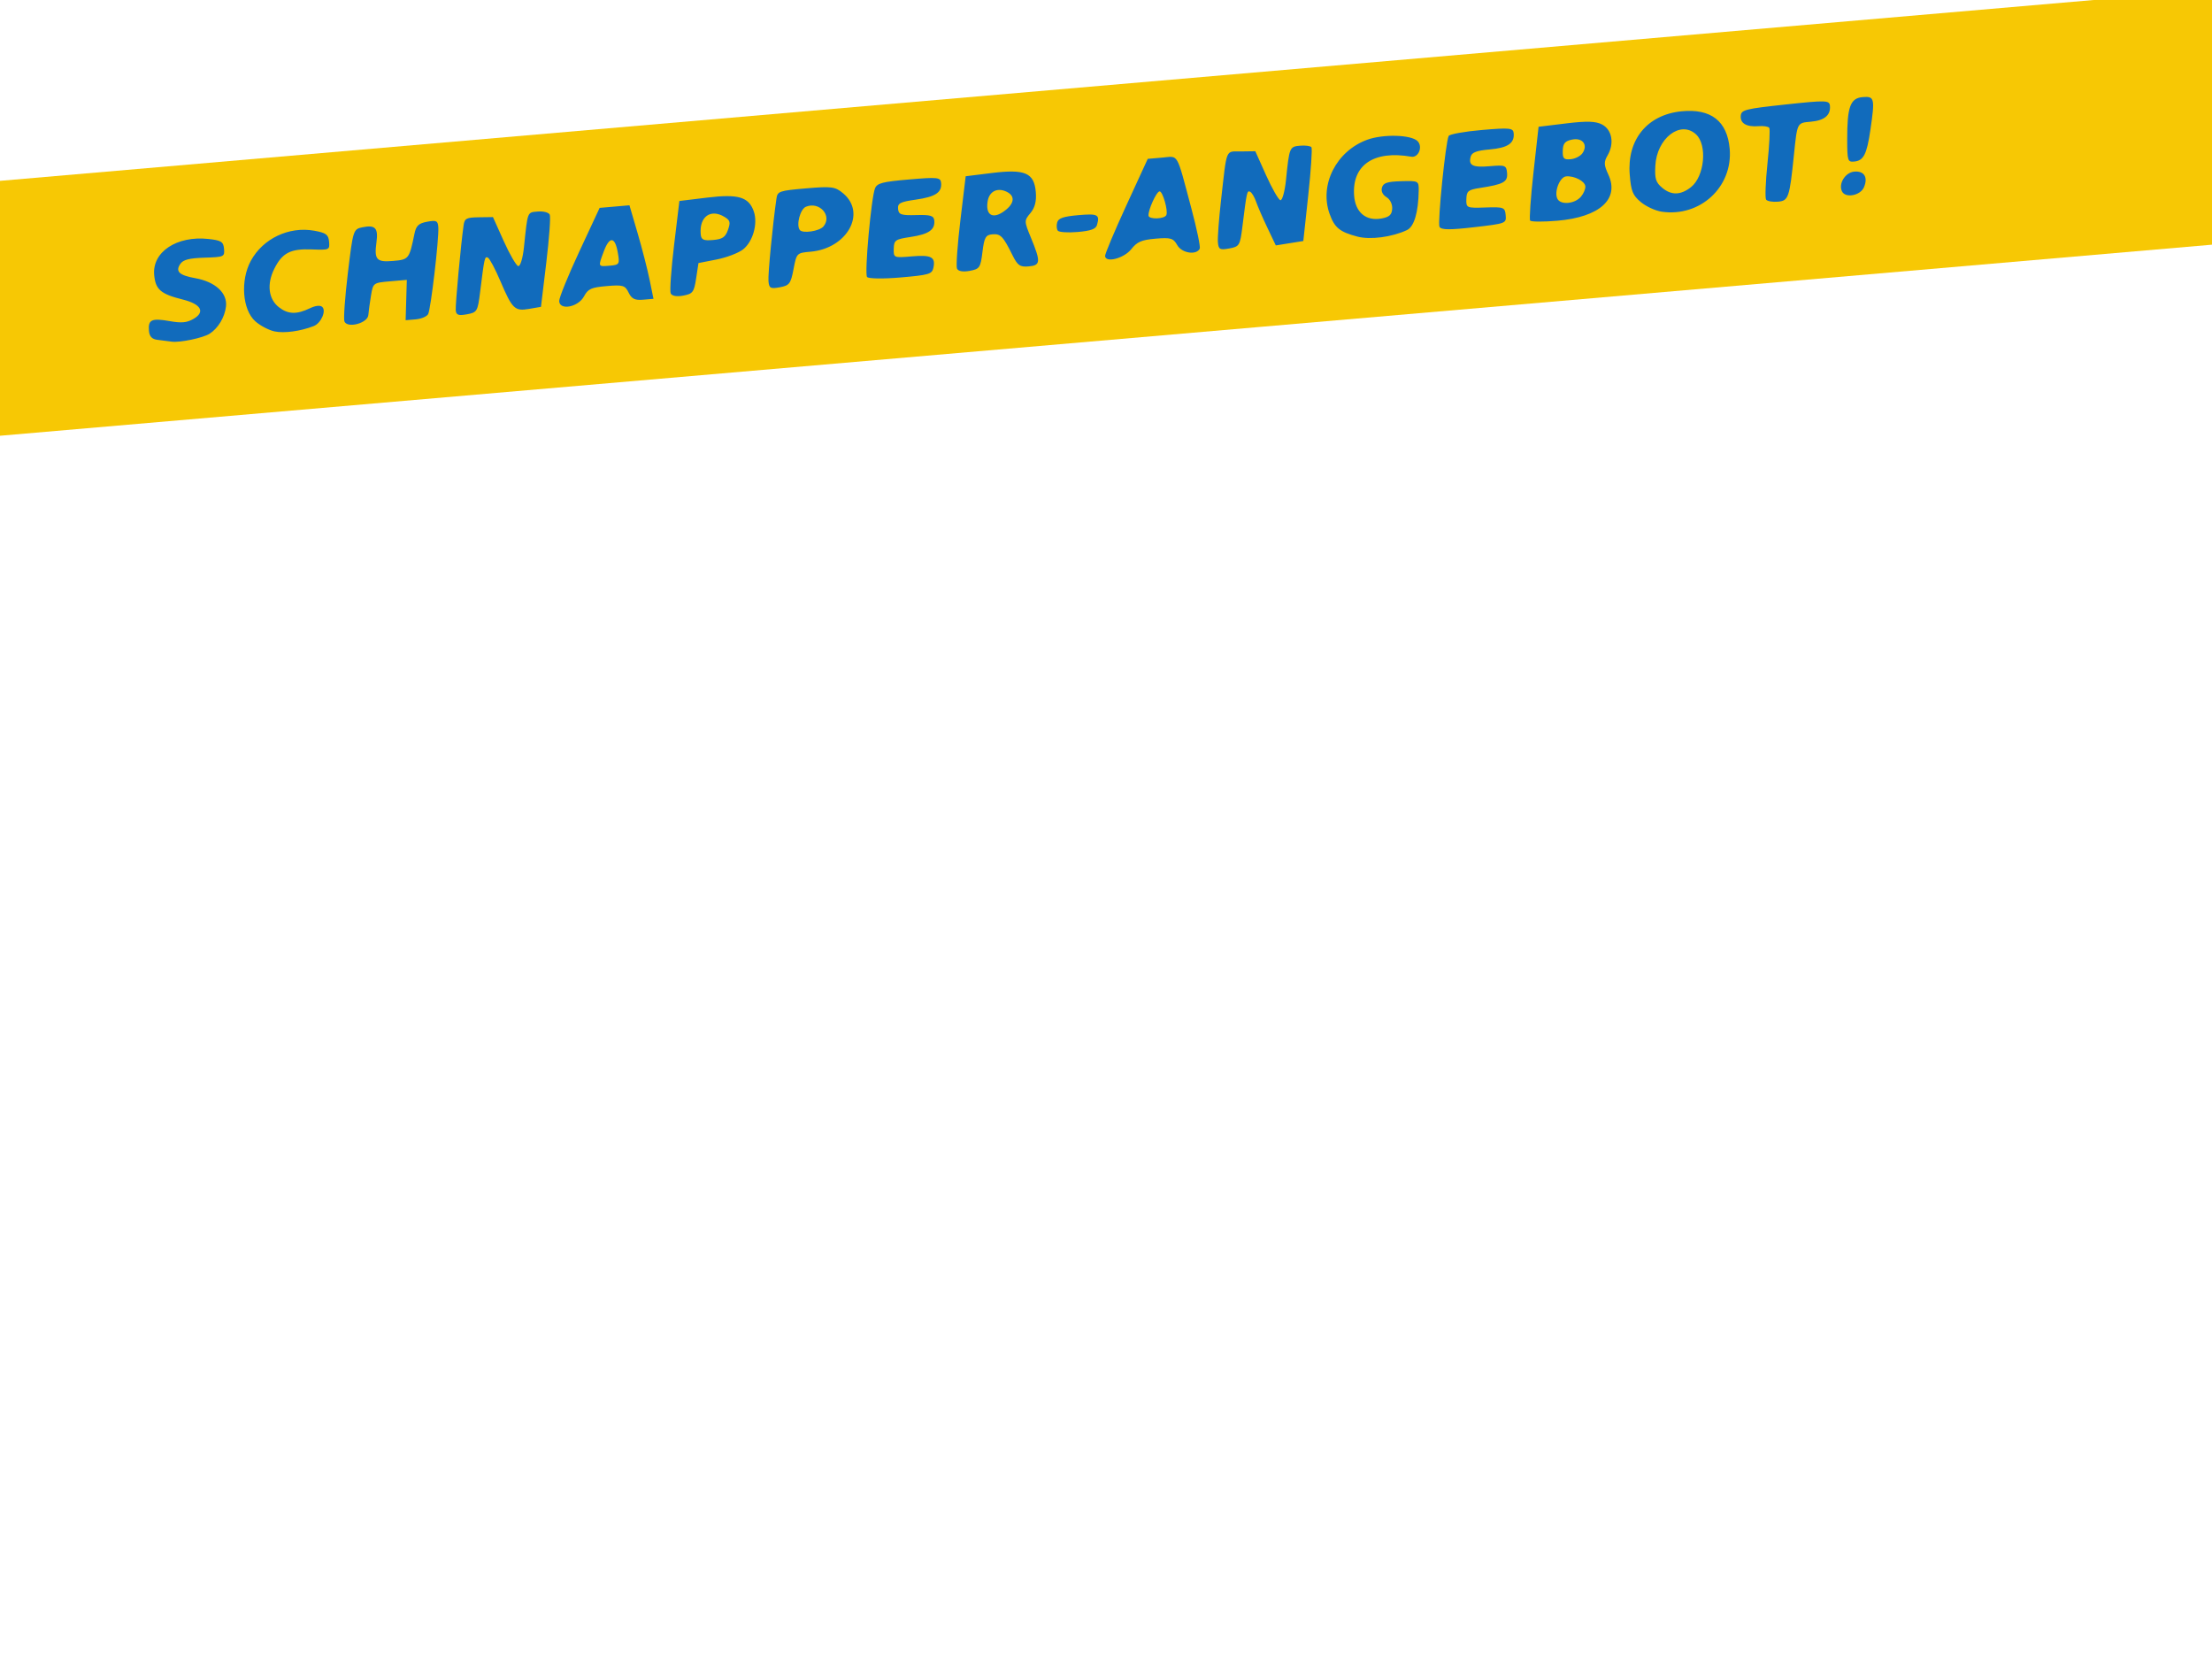 <?xml version="1.0" encoding="UTF-8" standalone="no"?>
<!-- Created with Inkscape (http://www.inkscape.org/) -->

<svg
   xmlns:dc="http://purl.org/dc/elements/1.1/"
   xmlns:cc="http://creativecommons.org/ns#"
   xmlns:rdf="http://www.w3.org/1999/02/22-rdf-syntax-ns#"
   xmlns:svg="http://www.w3.org/2000/svg"
   xmlns="http://www.w3.org/2000/svg"
   xmlns:sodipodi="http://sodipodi.sourceforge.net/DTD/sodipodi-0.dtd"
   xmlns:inkscape="http://www.inkscape.org/namespaces/inkscape"
   width="200"
   height="150"
   viewBox="0 0 200 150"
   id="svg2"
   version="1.1"
   inkscape:version="0.91 r13725"
   sodipodi:docname="schnapper.svg">
  <defs
     id="defs4" />
  <sodipodi:namedview
     id="base"
     pagecolor="#ffffff"
     bordercolor="#666666"
     borderopacity="1.0"
     inkscape:pageopacity="0.0"
     inkscape:pageshadow="2"
     inkscape:zoom="0.70000001"
     inkscape:cx="-57.742408"
     inkscape:cy="128.45548"
     inkscape:document-units="px"
     inkscape:current-layer="layer1"
     showgrid="false"
     units="px"
     inkscape:window-width="1920"
     inkscape:window-height="1027"
     inkscape:window-x="-8"
     inkscape:window-y="-8"
     inkscape:window-maximized="1" />
  <g
     inkscape:label="Ebene 1"
     inkscape:groupmode="layer"
     id="layer1"
     transform="translate(0,-902.362)">
    <g
       id="g3462-3-9"
       transform="matrix(0.301,-0.026,0.026,0.301,65.039,666.109)">
      <path
         style="fill:#f7c804"
         d="m -353.882,852.478 0,-38 367.5,0 367.5,0 0,38 0,38 -367.5,0 -367.5,0 0,-38 z"
         id="path3466-7-1"
         inkscape:connector-curvature="0" />
      <path
         style="fill:#116bbc"
         d="m -239.382,866.844 c -1.1,-0.244 -3.013,-0.66 -4.25,-0.924 -1.582,-0.338 -2.25,-1.199 -2.25,-2.902 0,-3.338 1.141,-3.762 6.364,-2.365 3.509,0.938 5.09,0.939 7.142,0.004 3.854,-1.756 2.782,-4.237 -2.631,-6.093 -6.45,-2.211 -7.875,-3.681 -7.875,-8.119 0,-6.882 7.807,-11.111 17.114,-9.271 3.763,0.744 4.386,1.218 4.386,3.336 0,2.389 -0.194,2.458 -6.061,2.138 -4.536,-0.247 -6.382,0.056 -7.336,1.206 -1.775,2.139 -0.689,3.39 4.054,4.667 5.879,1.583 9.236,5.244 8.443,9.208 -0.638,3.192 -2.9,6.318 -5.589,7.726 -2.074,1.086 -9.075,1.931 -11.511,1.39 z m 30.945,-0.404 c -1.68,-0.505 -4.155,-2.091 -5.5,-3.524 -3.558,-3.791 -3.437,-12.585 0.249,-18.155 4.17,-6.302 12.245,-9.319 19.622,-7.333 3.515,0.946 4.184,1.532 4.184,3.66 0,2.481 -0.112,2.519 -5.379,1.861 -6.32,-0.79 -8.886,0.275 -11.671,4.842 -2.648,4.343 -2.507,8.815 0.364,11.512 2.549,2.395 5.141,2.712 9.283,1.137 1.681,-0.639 3.085,-0.68 3.658,-0.107 1.236,1.236 -0.732,4.856 -3.004,5.523 -4.086,1.2 -8.956,1.441 -11.806,0.584 z m 325.296,-0.38 c -5.158,-1.857 -6.568,-3.222 -7.694,-7.449 -2.39,-8.969 3.59,-18.612 13.135,-21.182 4.912,-1.323 13.229,-0.367 14.96,1.72 1.495,1.802 -0.168,5.039 -2.299,4.472 -10.993,-2.922 -17.901,0.953 -18.027,10.112 -0.07,5.07 2.89,8.006 7.607,7.545 2.351,-0.23 3.155,-0.85 3.407,-2.632 0.194,-1.369 -0.389,-2.857 -1.412,-3.605 -1.077,-0.788 -1.494,-1.922 -1.091,-2.972 0.521,-1.357 1.706,-1.637 5.912,-1.395 5.19,0.299 5.257,0.343 4.958,3.303 -0.648,6.407 -2.296,10.587 -4.497,11.408 -4.614,1.72 -11.228,2.018 -14.959,0.675 z m 91.383,0.413 c -1.857,-0.437 -4.557,-1.976 -6,-3.42 -2.243,-2.245 -2.618,-3.472 -2.59,-8.473 0.059,-10.497 6.771,-17.394 17.062,-17.533 8.856,-0.12 13.406,4.099 13.406,12.431 0,11.445 -10.57,19.656 -21.877,16.995 z m 9.337,-6.561 c 4.32,-2.831 6.038,-12.121 2.885,-15.605 -4.273,-4.721 -11.832,0.149 -12.956,8.347 -0.527,3.846 -0.287,4.927 1.491,6.705 2.517,2.517 5.308,2.697 8.58,0.554 z m -404.932,5.38 c -0.252,-0.723 0.764,-7.164 2.257,-14.314 2.68,-12.835 2.751,-13.004 5.587,-13.328 3.84,-0.439 4.683,0.649 3.743,4.829 -1.157,5.144 -0.517,5.999 4.49,5.999 4.719,0 4.855,-0.145 7.04,-7.5 0.719,-2.421 1.515,-3.061 4.123,-3.313 2.815,-0.273 3.224,-0.015 3.173,2 -0.089,3.462 -4.34,24.124 -5.26,25.563 -0.439,0.688 -2.167,1.25 -3.838,1.25 l -3.039,0 0.696,-6 0.696,-6 -5.06,0 c -5.009,0 -5.069,0.038 -6.022,3.75 -0.529,2.062 -1.113,4.65 -1.297,5.75 -0.399,2.389 -6.53,3.494 -7.289,1.314 z m 33.475,-0.501 c 0.003,-1.638 3.213,-19.443 4.529,-25.119 0.469,-2.025 1.049,-2.269 4.752,-2 l 4.217,0.306 2.6,7.45 c 1.43,4.097 3.08,7.61 3.668,7.806 0.6,0.2 1.56,-2.189 2.19,-5.45 2.093,-10.831 1.833,-10.306 5.094,-10.306 1.657,0 3.207,0.562 3.446,1.25 0.238,0.688 -0.788,7.1 -2.281,14.25 l -2.715,13 -3.586,0.301 c -4.364,0.366 -5.021,-0.39 -7.859,-9.04 -1.216,-3.707 -2.613,-6.987 -3.104,-7.291 -0.918,-0.568 -1.048,-0.161 -3.212,10.03 -1.215,5.722 -1.424,6.015 -4.507,6.313 -2.571,0.249 -3.232,-0.058 -3.23,-1.5 z m 31.078,-0.063 c 0.045,-0.963 3.317,-7.375 7.272,-14.25 l 7.19,-12.5 4.478,0 4.478,0 1.713,8.5 c 0.942,4.675 2.013,11.088 2.379,14.25 l 0.666,5.75 -3.154,0 c -2.444,0 -3.368,-0.563 -4.104,-2.5 -0.852,-2.241 -1.51,-2.5 -6.36,-2.5 -4.667,0 -5.635,0.343 -7.048,2.5 -2.009,3.066 -7.645,3.629 -7.51,0.75 z m 18.729,-12.923 c -0.411,-4.865 -2.031,-5.185 -4.116,-0.812 -2.185,4.582 -2.215,4.485 1.366,4.485 2.915,0 3.046,-0.175 2.75,-3.673 z m 14.718,13.487 c -0.252,-0.723 0.764,-7.164 2.257,-14.314 l 2.715,-13 8.361,-0.292 c 9.388,-0.328 12.44,0.873 13.56,5.335 0.938,3.738 -1.044,8.979 -4.17,11.028 -1.456,0.954 -5.125,2.004 -8.154,2.332 l -5.506,0.597 -1.088,4.5 c -0.982,4.064 -1.399,4.53 -4.303,4.814 -1.994,0.195 -3.389,-0.185 -3.673,-1 z m 18.703,-17.423 c 1.021,-2.24 0.92,-2.806 -0.713,-4 -3.907,-2.857 -7.519,-0.674 -7.519,4.544 0,1.697 0.629,2.066 3.521,2.066 2.825,0 3.757,-0.516 4.71,-2.61 z m 10.768,16.283 c 0,-2.07 2.704,-16.711 4.511,-24.423 0.496,-2.116 1.034,-2.25 9.054,-2.25 7.719,0 8.759,0.232 10.981,2.455 6.517,6.517 -0.29,16.54 -11.237,16.544 -4.146,10e-4 -4.206,0.053 -5.528,4.752 -1.205,4.287 -1.65,4.781 -4.558,5.063 -2.839,0.276 -3.222,0.022 -3.222,-2.14 z m 17.8,-14.873 c 2.965,-2.965 -0.54,-7.652 -4.727,-6.323 -1.763,0.56 -3.411,5.166 -2.422,6.767 0.739,1.195 5.826,0.879 7.149,-0.444 z m 11.695,16.191 c -0.706,-1.143 3.283,-23.558 4.671,-26.241 0.765,-1.48 2.367,-1.75 10.37,-1.75 8.592,0 9.465,0.173 9.465,1.878 0,2.874 -2.047,3.974 -8.03,4.313 -4.7,0.266 -5.47,0.591 -5.47,2.31 0,1.708 0.767,2.044 5.25,2.302 4.305,0.248 5.25,0.631 5.25,2.128 0,2.759 -2.035,3.91 -7.525,4.256 -4.593,0.29 -4.999,0.525 -5.291,3.064 -0.311,2.705 -0.227,2.75 5.191,2.75 5.87,0 7.133,0.827 6.123,4.009 -0.572,1.802 -1.524,1.991 -10.006,1.991 -5.224,0 -9.65,-0.447 -9.997,-1.009 z m 27.034,-0.178 c -0.252,-0.723 0.764,-7.164 2.257,-14.314 l 2.715,-13 7.858,-0.294 c 10.038,-0.376 12.642,1.029 12.642,6.817 0,2.73 -0.671,4.648 -2.139,6.116 -2.088,2.088 -2.1,2.263 -0.5,7.338 2.364,7.501 2.195,8.523 -1.412,8.523 -2.597,0 -3.27,-0.558 -4.524,-3.75 -2.331,-5.933 -2.994,-6.75 -5.48,-6.75 -1.997,0 -2.491,0.727 -3.393,5 -0.982,4.655 -1.28,5.022 -4.311,5.314 -2.027,0.195 -3.428,-0.182 -3.713,-1 z m 16.249,-16.371 c 2.734,-1.915 2.85,-4.037 0.295,-5.405 -2.586,-1.384 -4.961,-0.332 -5.675,2.515 -1.094,4.358 1.384,5.689 5.38,2.89 z M 41.118,865.372 c 0,-0.608 3.427,-7.133 7.615,-14.5 l 7.615,-13.394 4.366,0 c 4.997,0 4.29,-1.524 7.362,15.873 1.105,6.255 1.764,11.767 1.466,12.25 -1.19,1.926 -5.468,0.875 -6.606,-1.623 -1.001,-2.197 -1.765,-2.5 -6.304,-2.5 -4.217,0 -5.597,0.459 -7.514,2.5 -2.396,2.55 -8,3.527 -8,1.394 z M 60.44,854.728 c 0.708,-1.207 -0.467,-7.25 -1.41,-7.25 -0.945,0 -3.912,5.272 -3.912,6.95 0,1.189 4.646,1.451 5.322,0.3 z m 14.678,9.423 c 0,-1.349 0.896,-6.89 1.992,-12.313 3.217,-15.924 2.491,-14.514 7.291,-14.166 l 4.217,0.306 2.6,7.45 c 1.43,4.097 3.055,7.602 3.613,7.788 0.557,0.186 1.55,-2.492 2.207,-5.95 1.83,-9.634 1.91,-9.787 5.089,-9.787 1.58,0 3.079,0.338 3.331,0.75 0.252,0.412 -0.734,6.825 -2.191,14.25 l -2.648,13.5 -4.158,0.303 -4.158,0.303 -2.062,-5.512 c -1.134,-3.032 -2.35,-6.66 -2.702,-8.062 -0.352,-1.403 -1.027,-2.789 -1.5,-3.082 -0.885,-0.547 -1.02,-0.122 -3.179,10.05 -1.215,5.722 -1.424,6.015 -4.507,6.313 -2.85,0.276 -3.233,0.023 -3.233,-2.14 z m 66.464,1.093 c -0.501,-1.307 4.003,-25.094 5.082,-26.841 0.314,-0.509 4.82,-0.925 10.013,-0.925 8.425,0 9.441,0.194 9.441,1.8 0,3.011 -2.15,4.2 -7.593,4.2 -3.824,0 -5.354,0.419 -5.803,1.59 -1.006,2.621 0.256,3.41 5.455,3.41 4.594,0 4.941,0.174 4.941,2.481 0,2.686 -1.334,3.275 -8.5,3.753 -3.522,0.235 -4.037,0.589 -4.311,2.965 -0.303,2.628 -0.161,2.706 5.5,3 5.452,0.283 5.811,0.456 5.811,2.802 0,2.476 -0.092,2.503 -9.767,2.786 -7.327,0.215 -9.893,-0.04 -10.269,-1.02 z m 27.191,0.484 c -0.255,-0.412 0.75,-6.825 2.233,-14.25 l 2.696,-13.5 8.319,-0.292 c 6.249,-0.22 8.914,0.097 10.708,1.273 2.81,1.841 3.175,5.952 0.827,9.304 -1.332,1.902 -1.373,2.752 -0.278,5.781 2.735,7.565 -3.663,12.429 -16.351,12.432 -4.23,8.5e-4 -7.899,-0.336 -8.154,-0.748 z m 15.774,-5.821 c 0.864,-0.864 1.571,-2.198 1.571,-2.965 0,-1.551 -3.012,-3.464 -5.456,-3.464 -1.919,0 -4.042,4.261 -3.207,6.436 0.775,2.02 5.068,2.016 7.091,-0.008 z m 1.561,-12.916 c 1.938,-2.335 0.448,-4.696 -2.734,-4.33 -2.166,0.249 -2.823,0.905 -3.072,3.067 -0.269,2.336 0.051,2.75 2.128,2.75 1.344,0 2.999,-0.669 3.678,-1.487 z m 53.564,18.574 c -0.31,-0.502 0.291,-5.34 1.336,-10.75 1.045,-5.41 1.696,-10.174 1.446,-10.587 -0.25,-0.412 -1.665,-0.757 -3.145,-0.765 -3.63,-0.021 -5.463,-1.334 -5.027,-3.605 0.328,-1.71 1.558,-1.905 13.598,-2.159 12.26,-0.258 13.238,-0.144 13.238,1.55 0,2.821 -2.041,4.229 -6.133,4.229 -4.131,0 -4.031,-0.162 -5.875,9.5 -2.417,12.661 -2.788,13.5 -5.972,13.5 -1.596,0 -3.156,-0.411 -3.467,-0.913 z m 22.838,-0.509 c -0.918,-2.392 1.467,-5.578 4.175,-5.578 2.976,0 4.01,2.055 2.475,4.922 -1.282,2.395 -5.812,2.842 -6.65,0.656 z m -234.836,-8.488 c -0.309,-0.5 -0.288,-1.625 0.048,-2.5 0.462,-1.205 2.039,-1.59 6.503,-1.59 5.855,0 6.45,0.385 5.286,3.418 -0.449,1.169 -2,1.582 -5.941,1.582 -2.934,0 -5.587,-0.409 -5.896,-0.91 z m 237.724,-6.84 c 0.824,-9.758 1.983,-12.25 5.695,-12.25 3.564,0 3.663,0.666 1.478,9.936 -1.72,7.299 -2.835,9.064 -5.721,9.064 -1.887,0 -1.984,-0.454 -1.453,-6.75 z"
         id="path3464-0-7"
         inkscape:connector-curvature="0" />
    </g>
  </g>
</svg>
